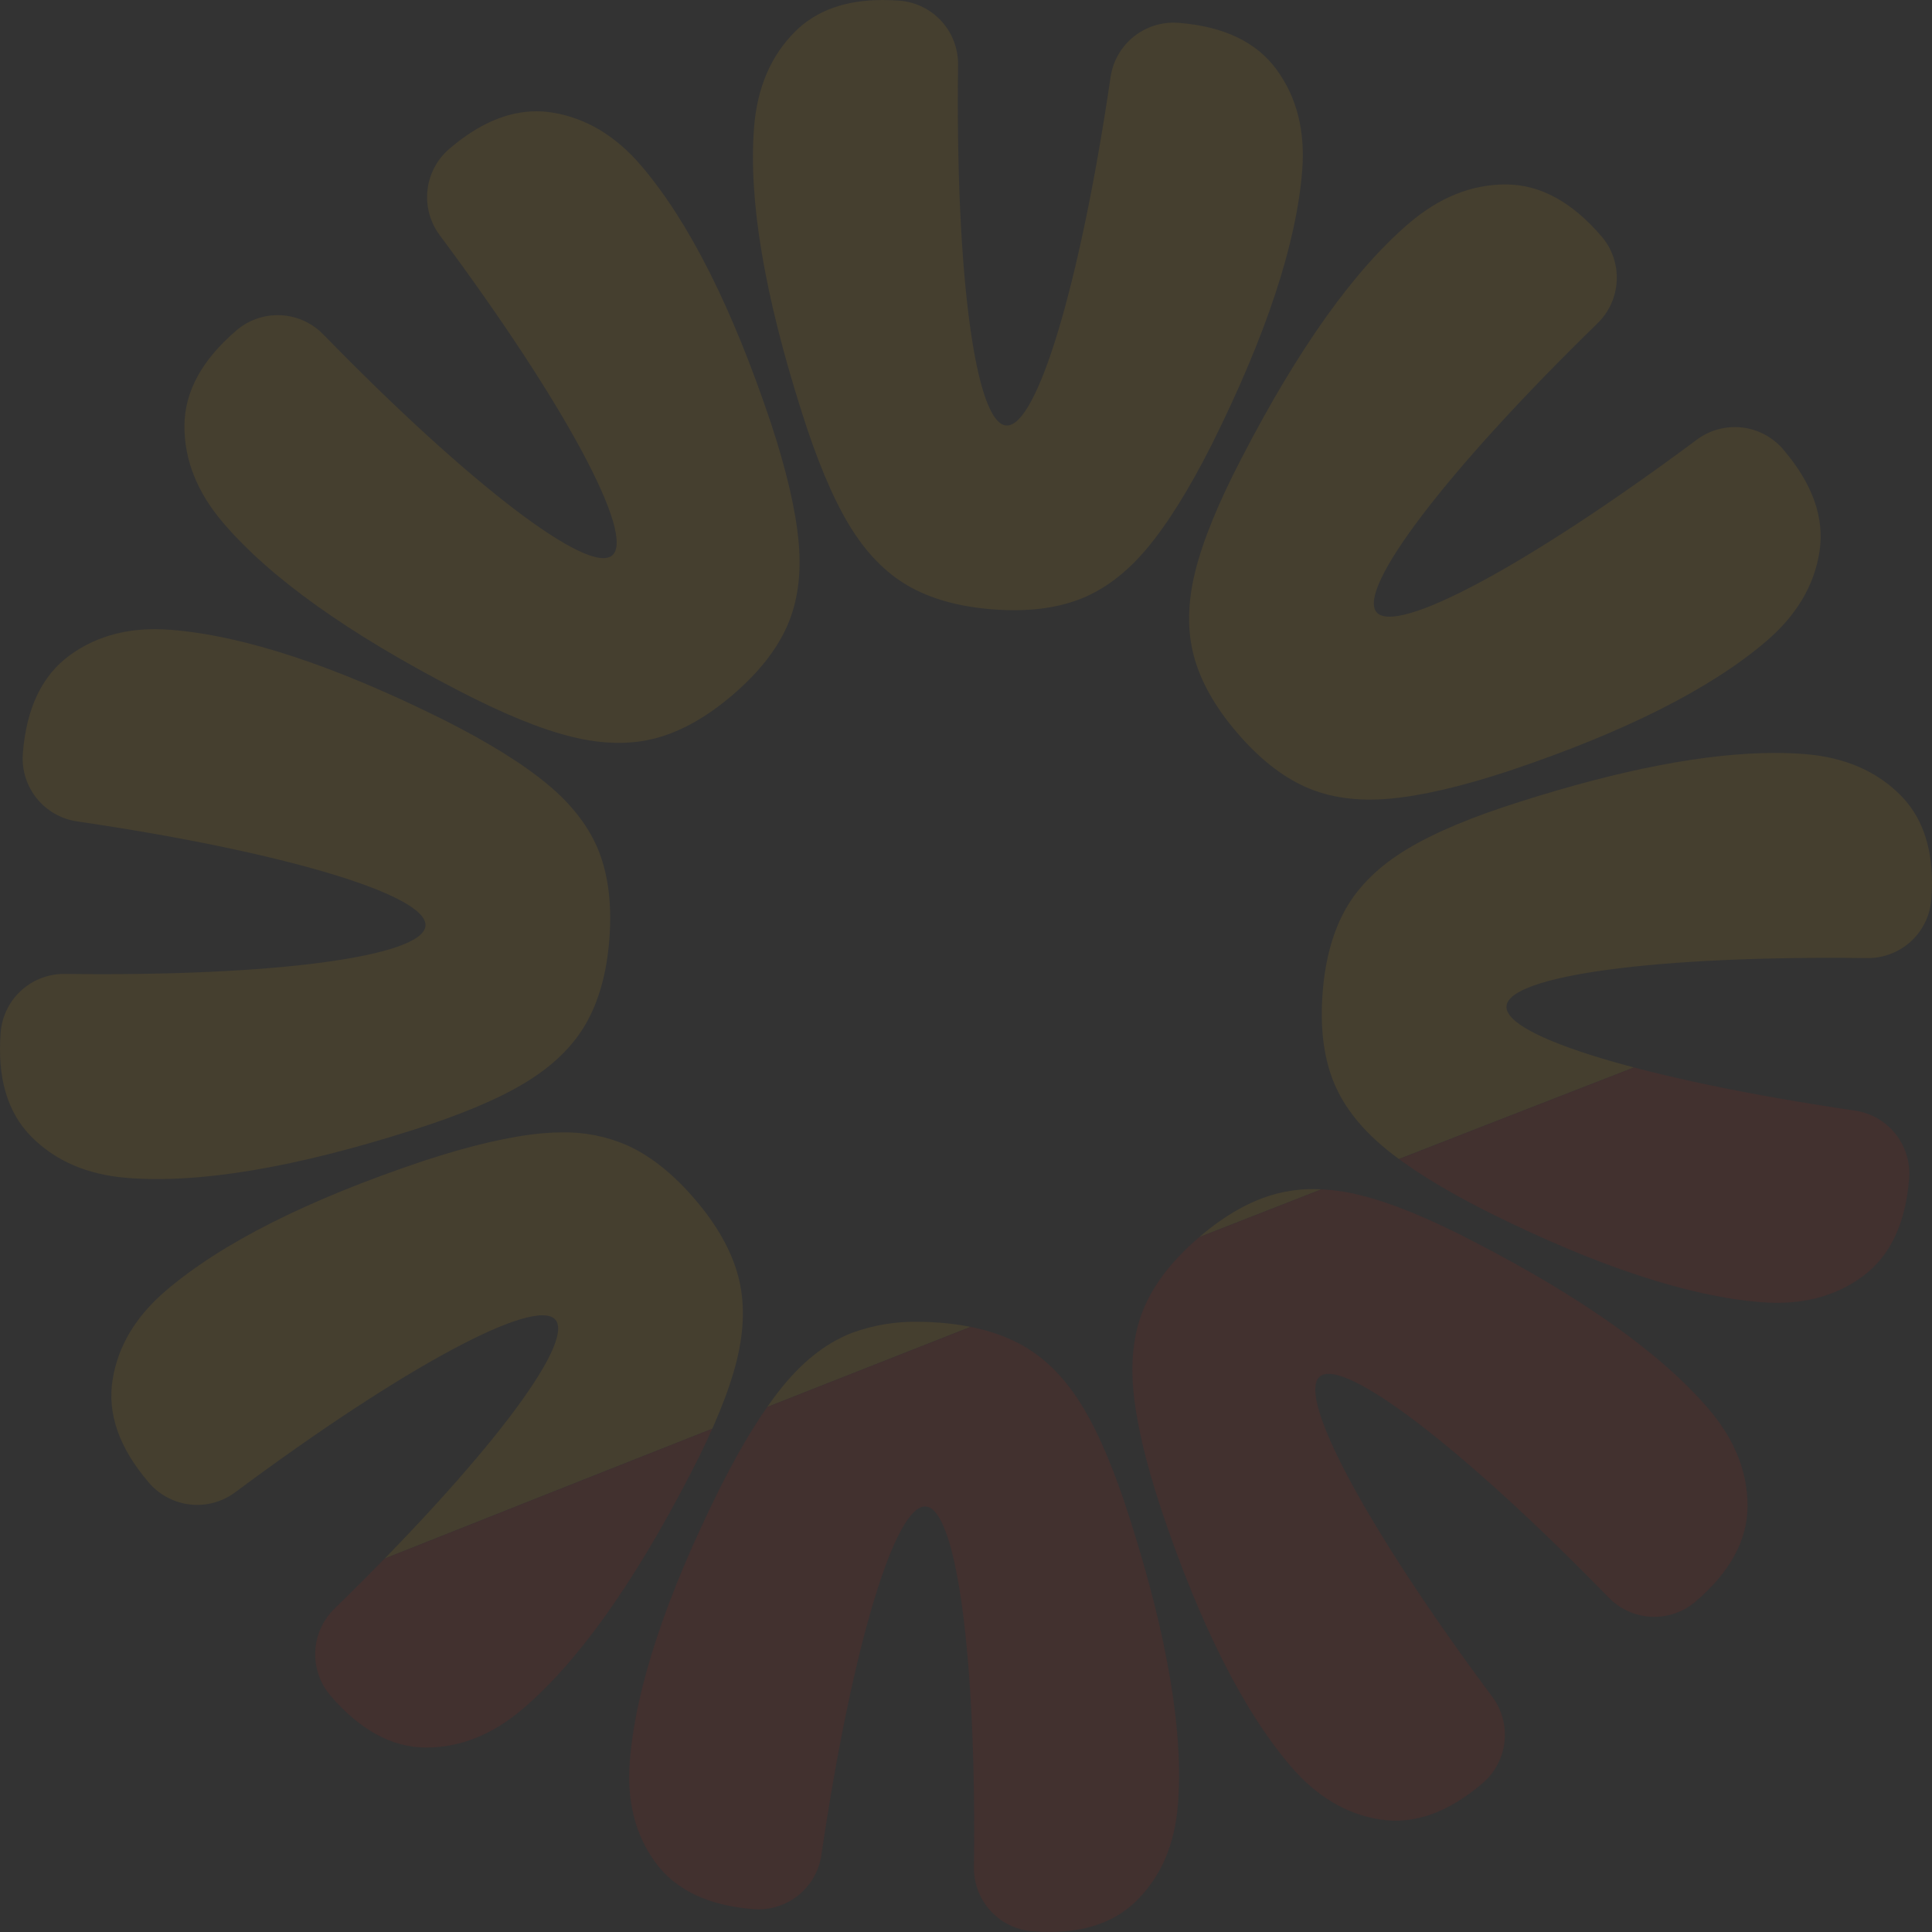 <svg xmlns="http://www.w3.org/2000/svg" xmlns:xlink="http://www.w3.org/1999/xlink" width="722.623" height="722.62" viewBox="0 0 722.623 722.62">
  <rect x="0" y="0" width="722.623" height="722.62" fill="#333333" stroke="none"/>
  <defs>
    <clipPath id="clip-path">
      <path id="Path_71" data-name="Path 71" d="M1426.285,1406.358q-13.695,5.261-25.274,19.092-11.584,13.848-24.191,38.81-30.547,61.322-33.807,102.384-1.775,22.292,9.539,37.8t36.536,17.512c.189.017.378.027.571.045a23.8,23.8,0,0,0,25.04-20.4c11.359-77.414,27.542-131.14,39.037-130.227s18.992,56.524,17.982,134.76a23.769,23.769,0,0,0,21.519,24.1c.087,0,.175.011.262.02q25.515,2.029,39.132-11.5t15.395-35.816q3.218-40.476-17.807-106.487-8.49-26.942-17.749-42.285t-21.953-22.7q-12.691-7.351-31.47-8.845-4.25-.336-8.243-.34a68.129,68.129,0,0,0-24.517,4.085m158.441-51.947q-14.181,3.78-28.506,16-14.563,12.409-20.524,25.814t-4.373,31.371q1.6,17.978,10.345,44.541,21.757,64.971,48.484,96.309,14.51,17.019,33.473,19.979t38.221-13.444c.146-.125.286-.251.427-.374a23.8,23.8,0,0,0,3.285-32.138c-46.713-62.769-73.253-112.2-64.484-119.687s53.4,26.539,108.005,82.577a23.765,23.765,0,0,0,32.26,1.827c.069-.059.133-.116.2-.17q19.486-16.614,19.541-35.8T1746.636,1435q-26.347-30.894-87.893-62.707-25.039-13.048-42.44-17.35a73.3,73.3,0,0,0-17.613-2.293,54.141,54.141,0,0,0-13.964,1.765m-274.354-22.638q-17.971,1.6-44.542,10.338-64.966,21.762-96.3,48.486-17.016,14.517-19.989,33.476t13.454,38.217c.129.149.249.29.374.431A23.79,23.79,0,0,0,1195.5,1466c62.77-46.707,112.2-73.255,119.688-64.479s-26.539,53.4-82.573,108.005a23.758,23.758,0,0,0-1.827,32.26c.054.066.111.134.167.2q16.614,19.48,35.805,19.541t36.211-14.442q30.9-26.348,62.7-87.892,13.055-25.051,17.352-42.446t.526-31.578q-3.779-14.178-15.994-28.5-12.407-14.559-25.81-20.525a58.515,58.515,0,0,0-24.007-4.709q-3.582,0-7.373.338M1676,1207.749q-26.941,8.486-42.282,17.746t-22.7,21.953q-7.353,12.7-8.848,31.471-1.514,19.057,3.739,32.763,5.266,13.691,19.093,25.273,13.848,11.579,38.815,24.182,61.319,30.559,102.383,33.815,22.3,1.775,37.8-9.542t17.513-36.535c.012-.189.026-.376.045-.566a23.793,23.793,0,0,0-20.409-25.041c-77.411-11.361-131.136-27.545-130.226-39.041s56.528-18.987,134.765-17.983a23.757,23.757,0,0,0,24.1-21.516c.006-.089.017-.176.025-.262q.242-3.069.261-5.968v-.977q-.144-20.487-11.763-32.193-13.53-13.617-35.819-15.391-5.363-.423-11.173-.423-38.049,0-95.315,18.234M1133.52,1153q-15.5,11.306-17.513,36.532c-.013.187-.022.378-.04.567a23.787,23.787,0,0,0,20.4,25.041c77.415,11.358,131.138,27.544,130.223,39.039s-56.521,18.994-134.759,17.985a23.765,23.765,0,0,0-24.1,21.515c0,.092-.014.179-.021.266q-2.029,25.518,11.5,39.137t35.817,15.387q40.48,3.219,106.488-17.805,26.943-8.488,42.284-17.748t22.7-21.956q7.351-12.7,8.847-31.466,1.511-19.063-3.742-32.763-5.272-13.7-19.1-25.273t-38.8-24.192q-61.321-30.546-102.386-33.811-3.012-.237-5.91-.238-18.483,0-31.89,9.783m537.087-176.124q-19.107,0-36.051,14.443-30.892,26.343-62.7,87.891-13.049,25.051-17.359,42.448t-.523,31.574q3.779,14.178,15.994,28.506,12.416,14.555,25.819,20.52t31.371,4.372q17.971-1.592,44.545-10.336,64.968-21.762,96.3-48.49,17.016-14.514,19.98-33.472t-13.448-38.219c-.12-.145-.252-.293-.372-.433a23.8,23.8,0,0,0-32.135-3.279c-62.771,46.711-112.2,73.254-119.691,64.479s26.54-53.4,82.582-108a23.782,23.782,0,0,0,1.827-32.26c-.063-.066-.118-.132-.176-.2q-16.612-19.477-35.8-19.539Zm-394.934-13.451c-.145.124-.29.246-.431.368a23.793,23.793,0,0,0-3.279,32.136c46.708,62.776,73.256,112.2,64.479,119.692s-53.4-26.541-108.008-82.578a23.767,23.767,0,0,0-32.258-1.827c-.066.058-.132.116-.2.174q-19.477,16.605-19.542,35.8t14.447,36.208q26.34,30.9,87.889,62.707,25.048,13.05,42.442,17.354t31.578.53q14.173-3.781,28.5-16,14.565-12.41,20.527-25.813t4.368-31.371q-1.6-17.977-10.338-44.543-21.763-64.967-48.486-96.308-14.516-17.015-33.476-19.979a37.555,37.555,0,0,0-5.817-.457q-16.1,0-32.4,13.907m129.217-43.768q-13.614,13.526-15.39,35.818-3.213,40.467,17.807,106.484,8.489,26.946,17.745,42.29t21.958,22.694q12.7,7.354,31.466,8.849,19.065,1.513,32.765-3.745t25.274-19.09q11.581-13.846,24.19-38.809,30.545-61.334,33.814-102.385,1.766-22.3-9.546-37.8t-36.534-17.512l-.566-.042a23.8,23.8,0,0,0-25.046,20.4c-11.361,77.417-27.543,131.142-39.038,130.225s-18.991-56.52-17.98-134.759a23.771,23.771,0,0,0-21.52-24.1c-.087-.007-.175-.011-.262-.021q-3.321-.263-6.441-.261-20.851,0-32.7,11.765" transform="translate(-1107.451 -907.894)" fill="#fff"/>
    </clipPath>
  </defs>
  <g id="Group_175" data-name="Group 175" transform="translate(-1107.451 -907.894)" opacity="0.1">
    <g id="Group_58" data-name="Group 58" transform="translate(1107.451 907.894)" clip-path="url(#clip-path)">
      <path id="Path_66" data-name="Path 66" d="M911.542,0C433.778,543.586,117.937,1221.95,17.712,1952.713,730.332,1505.541,1426.037,1038.246,2125.593,573.9Q1518.749,286.339,911.542,0" transform="translate(-2124.595 -1755.303)" fill="#fff"/>
      <path id="Path_67" data-name="Path 67" d="M2142.123,296.837C1442.567,761.187,746.866,1228.482,34.242,1675.655a3702.384,3702.384,0,0,0-31.9,634.422c342.613,94.945,685.475,183.415,1028.838,269.739,605.219-261.611,1216.106-506.9,1832.5-745.527q52.6-571.191,104.013-1144.275Q2555.331,492.5,2142.123,296.837" transform="translate(-2141.127 -1478.244)" fill="#e6aa09"/>
      <path id="Path_68" data-name="Path 68" d="M2257.406,2271.82q53.791-590.9,108.442-1179.769C1749.46,1330.677,1138.57,1575.966,533.356,1837.579c572.877,144.03,1147.165,282.081,1724.05,434.24" transform="translate(-1643.301 -736.006)" fill="#c71a0f"/>
      <path id="Path_69" data-name="Path 69" d="M3145.8,3029.545c133.581-627.961,279.23-1253.657,431-1877.761Q3246.265,984.724,2913.96,821.1c-463.174,173.524-923.325,346.886-1380.44,523.851q-54.287,589.554-108.437,1179.77c446.21,117.695,893.958,243.774,1343.842,387.7q189.275,58.926,376.878,117.126" transform="translate(-810.978 -988.907)" fill="#fff"/>
      <path id="Path_70" data-name="Path 70" d="M1585.188,500.2q-51.08,573.725-104.018,1144.275c457.117-176.966,917.267-350.325,1380.442-523.846Q2225.438,806.351,1585.188,500.2" transform="translate(-758.628 -1288.43)" fill="#fff"/>
    </g>
  </g>
</svg>
